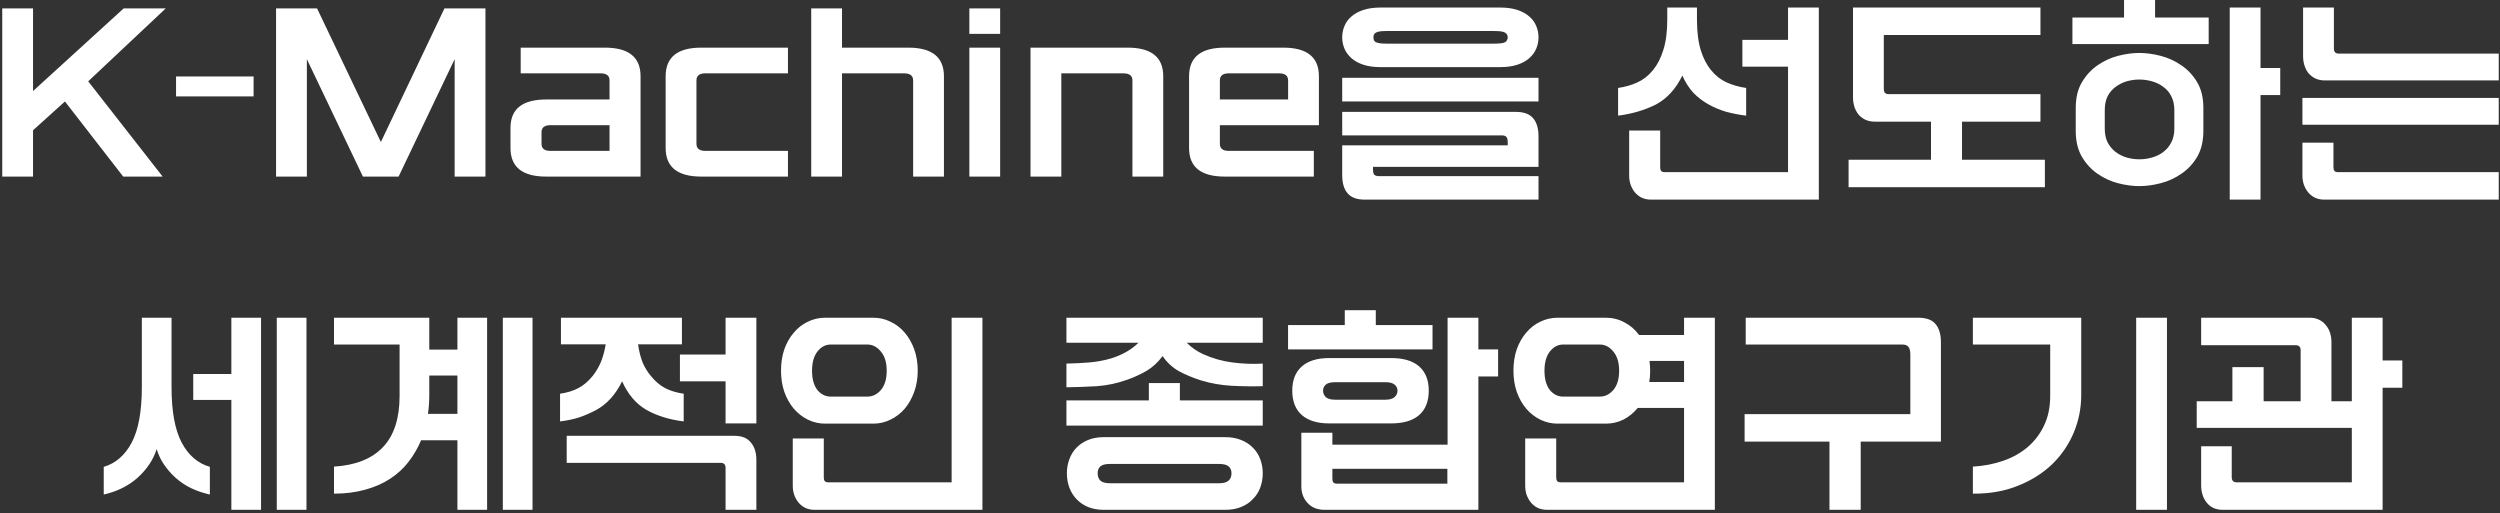 <svg width="677" height="139" viewBox="0 0 677 139" fill="none" xmlns="http://www.w3.org/2000/svg">
<rect x="0" y="0" width="677" height="139" fill="#333333" stroke="none"/>
<path d="M0.607 47.82V2.28H8.947V24.66L33.487 2.28H44.887L23.887 22.02L44.047 47.82H33.367L17.587 27.48L8.947 35.28V47.82H0.607ZM47.673 26.1V20.7H68.673V26.1H47.673ZM74.759 47.82V2.28H85.859L103.139 38.46L120.359 2.28H131.459V47.82H123.119V16.02L107.939 47.82H98.279L83.099 16.02V47.82H74.759ZM138.242 40.08V34.62C138.242 29.5 141.462 26.94 147.902 26.94H165.062V21.78C165.062 20.5 164.262 19.86 162.662 19.86H141.002V12.9H163.802C170.242 12.9 173.462 15.48 173.462 20.64V47.82H147.902C141.462 47.82 138.242 45.24 138.242 40.08ZM146.642 38.94C146.642 40.22 147.442 40.86 149.042 40.86H165.062V33.9H149.042C147.442 33.9 146.642 34.54 146.642 35.82V38.94ZM180.258 40.08V20.64C180.258 15.48 183.478 12.9 189.918 12.9H213.378V19.86H190.998C189.398 19.86 188.598 20.5 188.598 21.78V38.94C188.598 40.22 189.398 40.86 190.998 40.86H213.378V47.82H189.918C183.478 47.82 180.258 45.24 180.258 40.08ZM219.678 47.82V2.28H228.018V12.9H245.958C252.398 12.9 255.618 15.48 255.618 20.64V47.82H247.278V21.78C247.278 20.5 246.458 19.86 244.818 19.86H228.018V47.82H219.678ZM262.501 47.82V12.9H270.841V47.82H262.501ZM262.501 9.18V2.28H270.841V9.18H262.501ZM279.064 47.82V12.9H305.344C311.784 12.9 315.004 15.48 315.004 20.64V47.82H306.664V21.78C306.664 20.5 305.844 19.86 304.204 19.86H287.404V47.82H279.064ZM322 40.08V20.64C322 15.48 325.22 12.9 331.66 12.9H347.5C353.94 12.9 357.16 15.48 357.16 20.64V33.9H330.34V38.94C330.34 40.22 331.14 40.86 332.74 40.86H355.78V47.82H331.66C325.22 47.82 322 45.24 322 40.08ZM330.34 26.94H348.82V21.78C348.82 20.5 348 19.86 346.36 19.86H332.74C331.14 19.86 330.34 20.5 330.34 21.78V26.94ZM408.289 39.36V38.52C408.289 37.76 408.149 37.26 407.869 37.02C407.629 36.78 407.229 36.66 406.669 36.66H363.469V30.3H410.509C412.669 30.3 414.229 30.88 415.189 32.04C416.149 33.16 416.629 34.8 416.629 36.96V45.18H371.809V45.84C371.809 46.6 371.929 47.1 372.169 47.34C372.449 47.58 372.869 47.7 373.429 47.7H416.629V54.06H369.589C367.429 54.06 365.869 53.48 364.909 52.32C363.949 51.2 363.469 49.56 363.469 47.4V39.36H408.289ZM406.189 2.04C408.029 2.04 409.609 2.26 410.929 2.7C412.249 3.14 413.329 3.74 414.169 4.5C415.009 5.22 415.629 6.08 416.029 7.08C416.429 8.04 416.629 9.04 416.629 10.08C416.629 11.16 416.429 12.18 416.029 13.14C415.629 14.1 415.009 14.96 414.169 15.72C413.329 16.48 412.249 17.08 410.929 17.52C409.609 17.96 408.029 18.18 406.189 18.18H373.969C372.089 18.18 370.489 17.96 369.169 17.52C367.849 17.08 366.769 16.48 365.929 15.72C365.089 14.96 364.469 14.1 364.069 13.14C363.669 12.18 363.469 11.16 363.469 10.08C363.469 9.04 363.669 8.04 364.069 7.08C364.469 6.08 365.089 5.22 365.929 4.5C366.769 3.74 367.849 3.14 369.169 2.7C370.489 2.26 372.089 2.04 373.969 2.04H406.189ZM416.629 21.06V27.48H363.469V21.06H416.629ZM404.629 11.82C406.229 11.82 407.229 11.68 407.629 11.4C408.069 11.08 408.289 10.64 408.289 10.08C408.289 9.56 408.069 9.16 407.629 8.88C407.229 8.56 406.229 8.4 404.629 8.4H375.469C374.669 8.4 374.029 8.44 373.549 8.52C373.109 8.6 372.769 8.72 372.529 8.88C372.289 9 372.129 9.18 372.049 9.42C371.969 9.62 371.929 9.84 371.929 10.08C371.929 10.36 371.969 10.62 372.049 10.86C372.129 11.06 372.289 11.24 372.529 11.4C372.769 11.52 373.109 11.62 373.549 11.7C374.029 11.78 374.669 11.82 375.469 11.82H404.629ZM471.838 10.8H484.198V2.04H492.538V54.06H447.118C446.158 54.06 445.298 53.88 444.538 53.52C443.818 53.16 443.198 52.66 442.678 52.02C442.198 51.42 441.818 50.72 441.538 49.92C441.298 49.16 441.178 48.36 441.178 47.52V35.34H449.578V45.24C449.578 45.68 449.658 46.02 449.818 46.26C450.018 46.5 450.358 46.62 450.838 46.62H484.198V18.06H471.838V10.8ZM459.538 5.22C459.538 8.58 459.878 11.36 460.558 13.56C461.238 15.76 462.178 17.58 463.378 19.02C464.578 20.5 465.978 21.6 467.578 22.32C469.178 23.04 470.938 23.54 472.858 23.82V31.32C470.938 31.08 469.098 30.72 467.338 30.24C465.618 29.72 464.018 29.04 462.538 28.2C461.058 27.36 459.718 26.32 458.518 25.08C457.358 23.8 456.378 22.26 455.578 20.46C453.818 24.06 451.458 26.66 448.498 28.26C445.418 29.82 441.978 30.84 438.178 31.32V23.82C440.098 23.54 441.838 23.04 443.398 22.32C444.998 21.6 446.398 20.5 447.598 19.02C448.798 17.58 449.738 15.76 450.418 13.56C451.138 11.36 451.498 8.58 451.498 5.22V2.04H459.538V5.22ZM500.595 50.7V43.26H522.915V32.94H507.675C506.715 32.94 505.855 32.76 505.095 32.4C504.375 32.04 503.755 31.56 503.235 30.96C502.755 30.32 502.395 29.62 502.155 28.86C501.915 28.06 501.795 27.24 501.795 26.4V2.04H552.555V9.48H510.135V24.12C510.135 25.04 510.575 25.5 511.455 25.5H552.555V32.94H531.315V43.26H553.755V50.7H500.595ZM562.111 29.22C562.111 26.46 562.671 24.14 563.791 22.26C564.911 20.38 566.311 18.86 567.991 17.7C569.711 16.5 571.571 15.64 573.571 15.12C575.611 14.6 577.531 14.34 579.331 14.34C581.171 14.34 583.091 14.6 585.091 15.12C587.131 15.64 589.011 16.5 590.731 17.7C592.451 18.86 593.871 20.38 594.991 22.26C596.111 24.14 596.671 26.46 596.671 29.22V35.46C596.671 38.22 596.111 40.56 594.991 42.48C593.871 44.36 592.451 45.88 590.731 47.04C589.011 48.24 587.131 49.1 585.091 49.62C583.091 50.14 581.171 50.4 579.331 50.4C577.531 50.4 575.611 50.14 573.571 49.62C571.571 49.1 569.711 48.24 567.991 47.04C566.311 45.88 564.911 44.36 563.791 42.48C562.671 40.56 562.111 38.22 562.111 35.46V29.22ZM603.811 2.04H612.151V18.42H617.491V25.74H612.151V54.06H603.811V2.04ZM588.811 29.82C588.811 28.34 588.531 27.08 587.971 26.04C587.451 25 586.731 24.16 585.811 23.52C584.931 22.84 583.911 22.34 582.751 22.02C581.631 21.7 580.491 21.54 579.331 21.54C578.171 21.54 577.031 21.7 575.911 22.02C574.831 22.34 573.831 22.84 572.911 23.52C572.031 24.16 571.311 25 570.751 26.04C570.231 27.08 569.971 28.34 569.971 29.82V34.86C569.971 36.3 570.231 37.54 570.751 38.58C571.311 39.62 572.031 40.48 572.911 41.16C573.831 41.84 574.831 42.34 575.911 42.66C577.031 42.98 578.171 43.14 579.331 43.14C580.491 43.14 581.631 42.98 582.751 42.66C583.911 42.34 584.931 41.84 585.811 41.16C586.731 40.48 587.451 39.62 587.971 38.58C588.531 37.54 588.811 36.3 588.811 34.86V29.82ZM561.211 4.74H575.191V-2.14577e-06H583.591V4.74H598.111V11.94H561.211V4.74ZM676.656 26.52V33.78H623.496V26.52H676.656ZM676.656 46.62V54.06H629.436C628.476 54.06 627.616 53.88 626.856 53.52C626.136 53.16 625.516 52.66 624.996 52.02C624.516 51.42 624.136 50.72 623.856 49.92C623.616 49.16 623.496 48.36 623.496 47.52V38.64H631.896V45.24C631.896 45.68 631.976 46.02 632.136 46.26C632.336 46.5 632.676 46.62 633.156 46.62H676.656ZM676.656 14.52V21.78H629.556C628.596 21.78 627.736 21.6 626.976 21.24C626.256 20.88 625.636 20.4 625.116 19.8C624.636 19.16 624.276 18.46 624.036 17.7C623.796 16.9 623.676 16.08 623.676 15.24V2.04H632.016V13.14C632.016 14.06 632.456 14.52 633.336 14.52H676.656ZM42.431 121.62C43.272 124.46 44.992 127.06 47.592 129.42C48.911 130.58 50.331 131.52 51.852 132.24C53.371 132.96 55.032 133.52 56.831 133.92V126.42C53.592 125.5 51.051 123.32 49.212 119.88C47.371 116.4 46.452 111.38 46.452 104.82V86.04H38.411V104.82C38.411 111.38 37.492 116.4 35.651 119.88C33.812 123.32 31.291 125.5 28.091 126.42V133.92C31.651 133.12 34.691 131.62 37.212 129.42C39.772 127.1 41.511 124.5 42.431 121.62ZM52.331 108.3V101.28H62.651V86.04H70.692V138.06H62.651V108.3H52.331ZM74.951 138.06V86.04H82.992V138.06H74.951ZM123.868 119.22H114.028C113.148 121.34 112.008 123.3 110.608 125.1C109.248 126.86 107.588 128.38 105.628 129.66C103.668 130.94 101.428 131.92 98.908 132.6C96.388 133.32 93.568 133.68 90.448 133.68V126.36C96.288 126 100.708 124.24 103.708 121.08C106.708 117.92 108.208 113.3 108.208 107.22V93.3H90.448V86.04H116.248V94.68H123.868V86.04H131.908V138.06H123.868V119.22ZM136.168 86.04H144.208V138.06H136.168V86.04ZM116.248 106.98C116.248 108.78 116.128 110.48 115.888 112.08H123.868V101.7H116.248V106.98ZM151.904 93.24H164.024C163.704 95.16 163.244 96.82 162.644 98.22C162.044 99.58 161.324 100.78 160.484 101.82C159.284 103.3 157.984 104.4 156.584 105.12C155.224 105.84 153.584 106.34 151.664 106.62V114.12C153.584 113.88 155.304 113.52 156.824 113.04C158.344 112.52 159.864 111.86 161.384 111.06C164.344 109.46 166.704 106.86 168.464 103.26C170.064 106.82 172.264 109.4 175.064 111C177.904 112.6 181.264 113.64 185.144 114.12V106.62C183.224 106.34 181.564 105.84 180.164 105.12C178.764 104.4 177.464 103.3 176.264 101.82C175.384 100.78 174.644 99.58 174.044 98.22C173.484 96.82 173.064 95.16 172.784 93.24H184.664V86.04H151.904V93.24ZM196.484 138.06V126.72C196.484 125.8 196.044 125.34 195.164 125.34H153.464V118.02H198.944C200.904 118.02 202.364 118.62 203.324 119.82C204.324 120.98 204.824 122.56 204.824 124.56V138.06H196.484ZM184.124 103.26V96H196.484V86.04H204.824V114.66H196.484V103.26H184.124ZM236.521 86.04C238.161 86.04 239.701 86.4 241.141 87.12C242.621 87.8 243.901 88.78 244.981 90.06C246.061 91.3 246.921 92.8 247.561 94.56C248.201 96.32 248.521 98.26 248.521 100.38C248.521 102.46 248.201 104.38 247.561 106.14C246.921 107.9 246.061 109.42 244.981 110.7C243.901 111.94 242.621 112.92 241.141 113.64C239.701 114.36 238.161 114.72 236.521 114.72H223.441C221.801 114.72 220.241 114.36 218.761 113.64C217.321 112.92 216.061 111.94 214.981 110.7C213.901 109.42 213.041 107.9 212.401 106.14C211.801 104.38 211.501 102.46 211.501 100.38C211.501 98.26 211.801 96.32 212.401 94.56C213.041 92.8 213.901 91.3 214.981 90.06C216.061 88.78 217.321 87.8 218.761 87.12C220.241 86.4 221.801 86.04 223.441 86.04H236.521ZM257.701 130.62V86.04H266.041V138.06H220.621C219.661 138.06 218.801 137.88 218.041 137.52C217.321 137.16 216.701 136.66 216.181 136.02C215.701 135.42 215.321 134.72 215.041 133.92C214.801 133.16 214.681 132.36 214.681 131.52V118.74H223.081V129.24C223.081 129.68 223.161 130.02 223.321 130.26C223.521 130.5 223.861 130.62 224.341 130.62H257.701ZM234.901 107.4C236.301 107.4 237.521 106.8 238.561 105.6C239.601 104.36 240.121 102.62 240.121 100.38C240.121 98.18 239.601 96.46 238.561 95.22C237.521 93.94 236.301 93.3 234.901 93.3H224.941C223.541 93.3 222.341 93.94 221.341 95.22C220.381 96.46 219.901 98.18 219.901 100.38C219.901 102.62 220.381 104.36 221.341 105.6C222.341 106.8 223.541 107.4 224.941 107.4H234.901ZM331.75 118.38C333.43 118.38 334.89 118.64 336.13 119.16C337.41 119.68 338.47 120.38 339.31 121.26C340.19 122.14 340.85 123.18 341.29 124.38C341.73 125.58 341.95 126.84 341.95 128.16C341.95 129.52 341.73 130.8 341.29 132C340.85 133.2 340.19 134.24 339.31 135.12C338.47 136.04 337.41 136.76 336.13 137.28C334.89 137.8 333.43 138.06 331.75 138.06H298.93C297.29 138.06 295.85 137.8 294.61 137.28C293.37 136.76 292.33 136.04 291.49 135.12C290.65 134.24 290.01 133.2 289.57 132C289.13 130.8 288.91 129.52 288.91 128.16C288.91 126.84 289.13 125.58 289.57 124.38C290.01 123.18 290.65 122.14 291.49 121.26C292.33 120.38 293.37 119.68 294.61 119.16C295.85 118.64 297.29 118.38 298.93 118.38H331.75ZM321.37 92.82C322.65 94.1 324.11 95.12 325.75 95.88C328.31 97.04 330.99 97.8 333.79 98.16C336.59 98.52 339.31 98.62 341.95 98.46V104.58C339.11 104.66 336.27 104.62 333.43 104.46C330.63 104.3 327.91 103.82 325.27 103.02C323.11 102.34 321.13 101.52 319.33 100.56C317.53 99.56 316.03 98.18 314.83 96.42C313.63 98.06 312.21 99.38 310.57 100.38C308.93 101.34 307.15 102.16 305.23 102.84C302.55 103.8 299.81 104.38 297.01 104.58C294.21 104.74 291.47 104.84 288.79 104.88V98.46C290.83 98.42 292.85 98.32 294.85 98.16C296.89 98 298.87 97.64 300.79 97.08C302.15 96.68 303.49 96.12 304.81 95.4C306.13 94.68 307.29 93.82 308.29 92.82H288.79V86.04H341.95V92.82H321.37ZM319.51 103.74V108.42H341.95V115.26H288.79V108.42H311.11V103.74H319.51ZM330.25 130.86C331.37 130.86 332.19 130.62 332.71 130.14C333.23 129.66 333.49 129 333.49 128.16C333.49 127.36 333.23 126.74 332.71 126.3C332.19 125.86 331.37 125.64 330.25 125.64H300.49C299.33 125.64 298.49 125.86 297.97 126.3C297.49 126.74 297.25 127.36 297.25 128.16C297.25 129 297.49 129.66 297.97 130.14C298.49 130.62 299.33 130.86 300.49 130.86H330.25ZM352.406 131.7V117.18H360.806V120.42H392.006V86.04H400.346V94.62H405.686V101.94H400.346V138.06H358.706C356.746 138.06 355.206 137.44 354.086 136.2C352.966 135 352.406 133.5 352.406 131.7ZM359.966 96.96H376.706C380.066 96.96 382.606 97.72 384.326 99.24C386.046 100.76 386.906 102.94 386.906 105.78C386.906 108.66 386.046 110.86 384.326 112.38C382.606 113.9 380.066 114.66 376.706 114.66H359.966C356.726 114.66 354.246 113.9 352.526 112.38C350.806 110.86 349.946 108.66 349.946 105.78C349.946 102.94 350.806 100.76 352.526 99.24C354.246 97.72 356.726 96.96 359.966 96.96ZM348.806 88.02V94.62H387.926V88.02H372.566V84H364.166V88.02H348.806ZM360.806 126.96V129.6C360.806 130.04 360.886 130.38 361.046 130.62C361.246 130.86 361.586 130.98 362.066 130.98H391.946V126.96H360.806ZM361.526 108.24H375.206C376.326 108.24 377.146 108 377.666 107.52C378.186 107.04 378.446 106.46 378.446 105.78C378.446 105.14 378.186 104.6 377.666 104.16C377.146 103.72 376.326 103.5 375.206 103.5H361.526C360.366 103.5 359.526 103.72 359.006 104.16C358.526 104.6 358.286 105.14 358.286 105.78C358.286 106.46 358.526 107.04 359.006 107.52C359.526 108 360.366 108.24 361.526 108.24ZM434.863 86.04C436.663 86.04 438.343 86.46 439.903 87.3C441.463 88.1 442.783 89.24 443.863 90.72H456.043V86.04H464.383V138.06H418.963C418.003 138.06 417.143 137.88 416.383 137.52C415.663 137.16 415.043 136.66 414.523 136.02C414.043 135.42 413.663 134.72 413.383 133.92C413.143 133.16 413.023 132.36 413.023 131.52V118.74H421.423V129.24C421.423 129.68 421.503 130.02 421.663 130.26C421.863 130.5 422.203 130.62 422.683 130.62H456.043V110.46H443.503C442.383 111.82 441.083 112.88 439.603 113.64C438.123 114.36 436.543 114.72 434.863 114.72H421.783C420.143 114.72 418.583 114.36 417.103 113.64C415.663 112.92 414.403 111.94 413.323 110.7C412.243 109.42 411.383 107.9 410.743 106.14C410.143 104.38 409.843 102.46 409.843 100.38C409.843 98.26 410.143 96.32 410.743 94.56C411.383 92.8 412.243 91.3 413.323 90.06C414.403 88.78 415.663 87.8 417.103 87.12C418.583 86.4 420.143 86.04 421.783 86.04H434.863ZM433.243 107.4C434.643 107.4 435.863 106.8 436.903 105.6C437.943 104.36 438.463 102.62 438.463 100.38C438.463 98.18 437.943 96.46 436.903 95.22C435.863 93.94 434.643 93.3 433.243 93.3H423.283C421.883 93.3 420.683 93.94 419.683 95.22C418.723 96.46 418.243 98.18 418.243 100.38C418.243 102.62 418.723 104.36 419.683 105.6C420.683 106.8 421.883 107.4 423.283 107.4H433.243ZM446.863 100.38C446.863 100.94 446.843 101.48 446.803 102C446.763 102.48 446.703 102.96 446.623 103.44H456.043V97.74H446.683C446.803 98.58 446.863 99.46 446.863 100.38ZM519.479 86.04C521.679 86.04 523.239 86.62 524.159 87.78C525.119 88.9 525.599 90.54 525.599 92.7V119.58H503.879V138.06H495.419V119.58H472.439V112.14H517.319V96.06C517.319 95.02 517.139 94.3 516.779 93.9C516.419 93.5 515.899 93.3 515.219 93.3H472.739V86.04H519.479ZM534.256 93.3V86.04H563.596V106.98C563.596 110.54 562.916 113.94 561.556 117.18C560.196 120.42 558.236 123.28 555.676 125.76C553.116 128.2 550.016 130.14 546.376 131.58C542.776 133.02 538.736 133.72 534.256 133.68V126.36C537.136 126.2 539.856 125.68 542.416 124.8C544.976 123.92 547.196 122.68 549.076 121.08C550.956 119.48 552.436 117.54 553.516 115.26C554.636 112.94 555.196 110.26 555.196 107.22V93.3H534.256ZM578.476 86.04H586.816V138.06H578.476V86.04ZM596.072 93.48V86.04H625.472C626.432 86.04 627.272 86.22 627.992 86.58C628.752 86.94 629.372 87.44 629.852 88.08C630.372 88.68 630.752 89.38 630.992 90.18C631.232 90.94 631.352 91.74 631.352 92.58V108.66H636.872V86.04H645.212V97.62H650.552V105H645.212V138.06H601.952C600.952 138.06 600.072 137.88 599.312 137.52C598.592 137.16 597.992 136.66 597.512 136.02C597.032 135.42 596.672 134.72 596.432 133.92C596.192 133.16 596.072 132.36 596.072 131.52V120.84H604.352V129.24C604.352 130.16 604.812 130.62 605.732 130.62H636.872V115.86H594.872V108.66H604.532V99.42H612.992V108.66H623.012V94.86C623.012 93.94 622.572 93.48 621.692 93.48H596.072Z" fill="white"/>
</svg>

